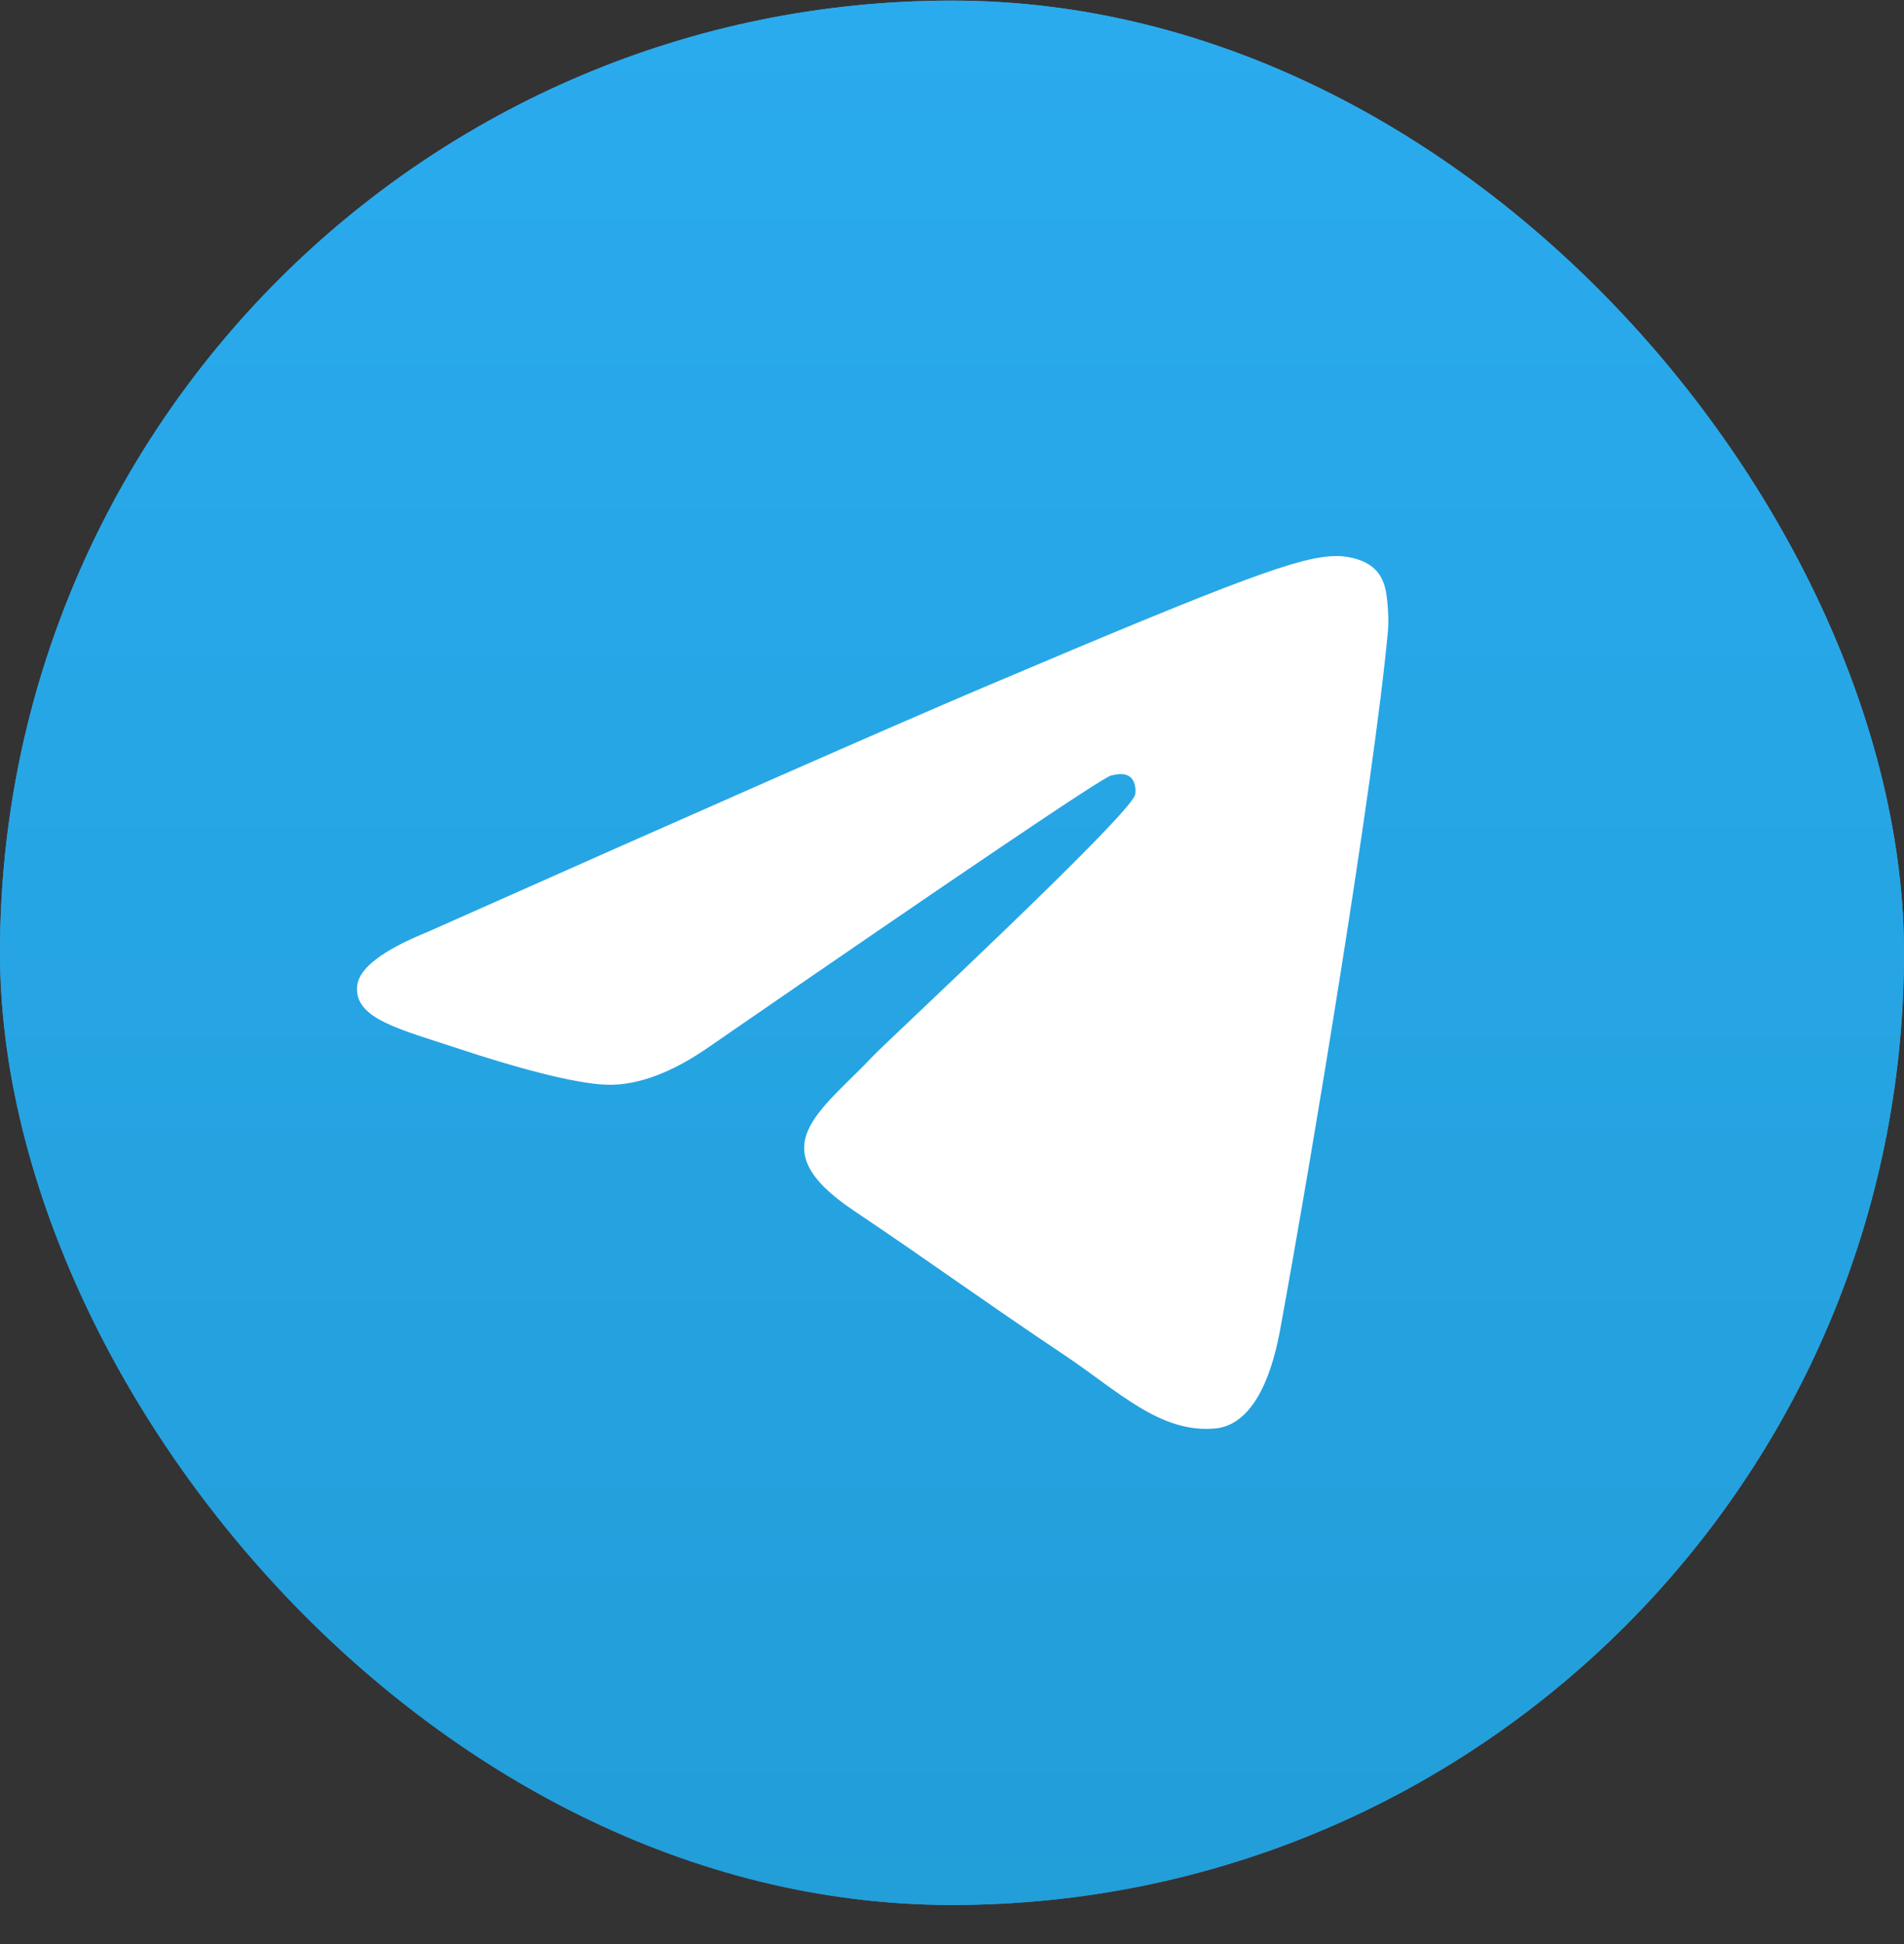 <svg width="48" height="49" viewBox="0 0 48 49" fill="none" xmlns="http://www.w3.org/2000/svg">
<rect x="0" y="0" width="48" height="49" fill="#333333" stroke="none"/>
<rect y="0.015" width="48" height="48" rx="24" fill="#419FD9"/>
<rect y="0.015" width="48" height="48" rx="24" fill="url(#paint0_linear_17926_311)"/>
<path d="M10.787 23.486C17.767 20.381 22.421 18.334 24.749 17.345C31.398 14.522 32.779 14.031 33.68 14.015C33.878 14.011 34.321 14.062 34.608 14.299C34.85 14.5 34.916 14.771 34.948 14.961C34.98 15.151 35.02 15.585 34.988 15.923C34.628 19.789 33.069 29.169 32.276 33.498C31.94 35.329 31.28 35.944 30.64 36.004C29.25 36.134 28.194 35.066 26.847 34.164C24.74 32.754 23.55 31.876 21.504 30.5C19.141 28.91 20.673 28.035 22.02 26.607C22.373 26.233 28.498 20.544 28.617 20.028C28.632 19.964 28.645 19.723 28.506 19.596C28.366 19.469 28.159 19.512 28.01 19.547C27.799 19.596 24.432 21.867 17.911 26.362C16.956 27.032 16.09 27.358 15.315 27.341C14.46 27.322 12.816 26.848 11.594 26.442C10.094 25.944 8.903 25.681 9.006 24.836C9.06 24.396 9.654 23.946 10.787 23.486Z" fill="white"/>
<defs>
<linearGradient id="paint0_linear_17926_311" x1="24" y1="0.015" x2="24" y2="47.658" gradientUnits="userSpaceOnUse">
<stop stop-color="#2AABEE"/>
<stop offset="1" stop-color="#229ED9"/>
</linearGradient>
</defs>
</svg>
